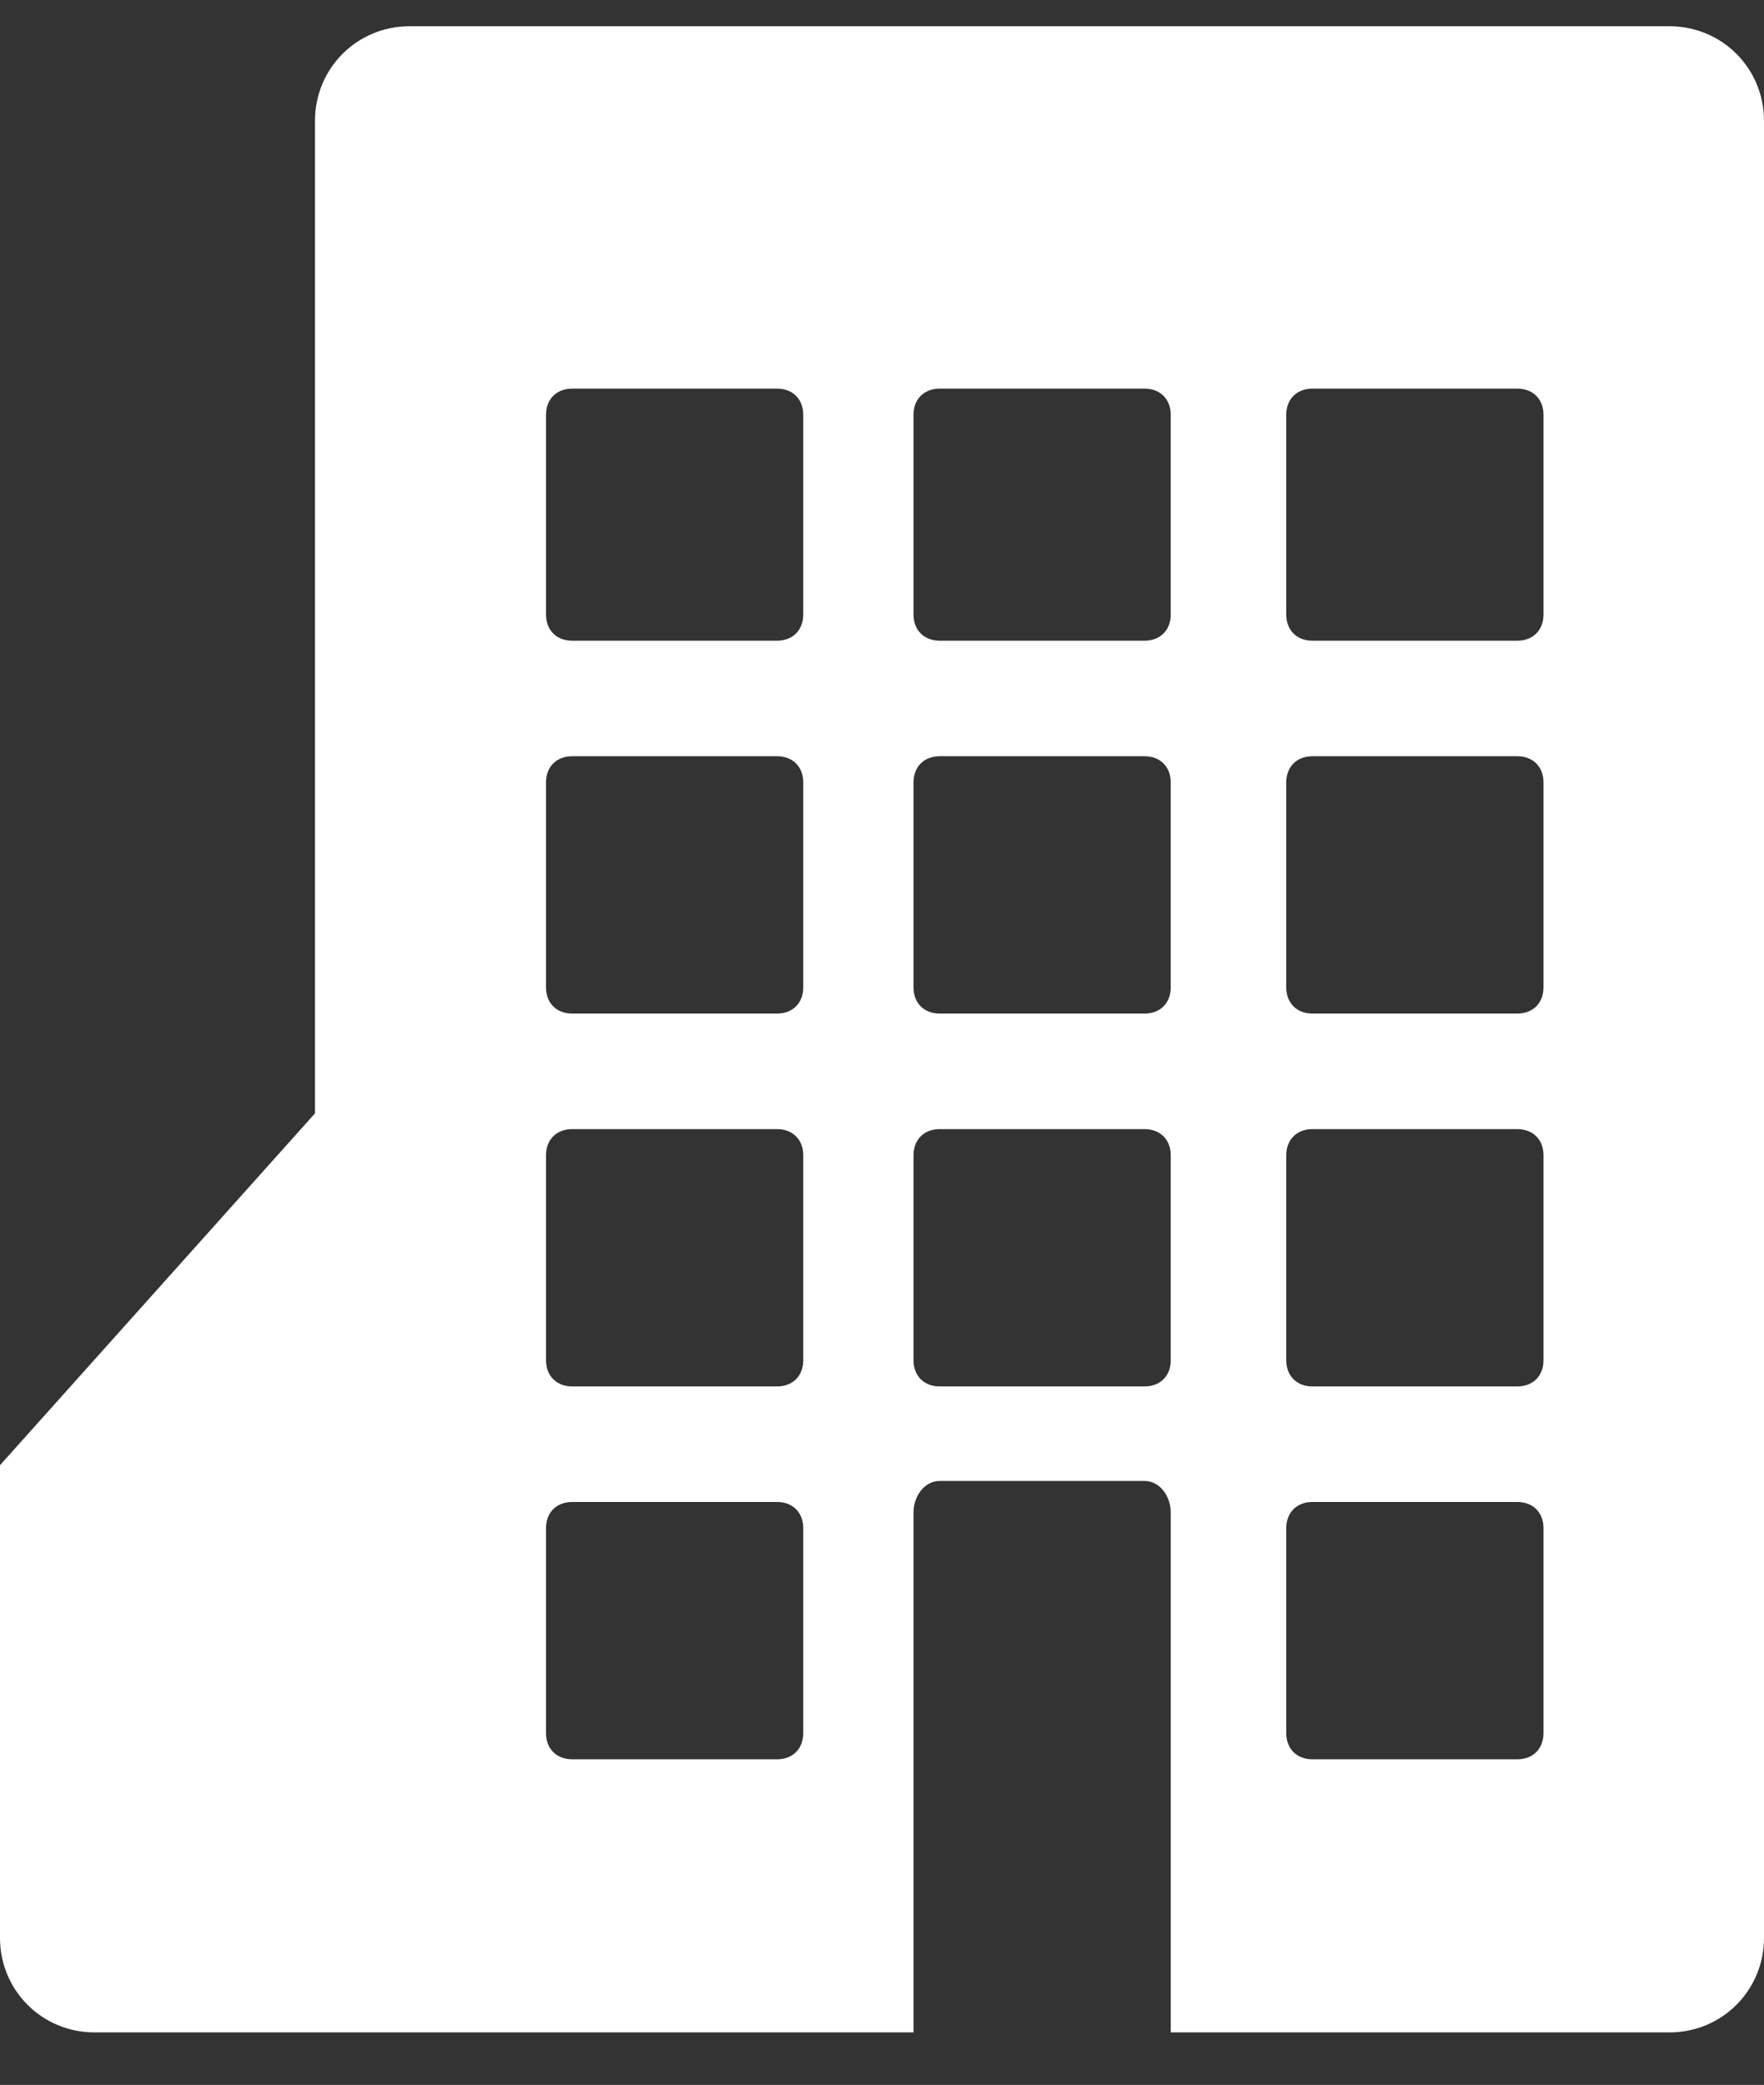 <?xml version="1.0" encoding="utf-8"?>
<!-- Generator: Adobe Illustrator 25.4.1, SVG Export Plug-In . SVG Version: 6.00 Build 0)  -->
<svg version="1.1" id="Layer_1" xmlns="http://www.w3.org/2000/svg" xmlns:xlink="http://www.w3.org/1999/xlink" x="0px" y="0px"
	 viewBox="0 0 33.6 39.7" style="enable-background:new 0 0 33.6 39.7;" xml:space="preserve">
<rect x="0" y="0" width="33.6" height="39.7" fill="#333333" stroke="none"/>
<style type="text/css">
	.st0{fill:#FFFFFF;}
</style>
<path class="st0" d="M31.8,0.5h-24C6.8,0.5,6,1.3,6,2.3v18.9l-6,6.7v9c0,1,0.8,1.8,1.8,1.8h15.6v-9.9c0-0.3,0.2-0.6,0.5-0.6h3.9
	c0.3,0,0.5,0.3,0.5,0.6v9.9h9.5c1,0,1.8-0.8,1.8-1.8V2.3C33.6,1.3,32.8,0.5,31.8,0.5z M15.3,33c0,0.3-0.2,0.5-0.5,0.5h-3.9
	c-0.3,0-0.5-0.2-0.5-0.5v-3.9c0-0.3,0.2-0.5,0.5-0.5h3.9c0.3,0,0.5,0.2,0.5,0.5C15.3,29.1,15.3,33,15.3,33z M15.3,25.9
	c0,0.3-0.2,0.5-0.5,0.5h-3.9c-0.3,0-0.5-0.2-0.5-0.5V22c0-0.3,0.2-0.5,0.5-0.5h3.9c0.3,0,0.5,0.2,0.5,0.5
	C15.3,22,15.3,25.9,15.3,25.9z M15.3,18.8c0,0.3-0.2,0.5-0.5,0.5h-3.9c-0.3,0-0.5-0.2-0.5-0.5v-3.9c0-0.3,0.2-0.5,0.5-0.5h3.9
	c0.3,0,0.5,0.2,0.5,0.5C15.3,14.9,15.3,18.8,15.3,18.8z M15.3,11.7c0,0.3-0.2,0.5-0.5,0.5h-3.9c-0.3,0-0.5-0.2-0.5-0.5V7.9
	c0-0.3,0.2-0.5,0.5-0.5h3.9c0.3,0,0.5,0.2,0.5,0.5C15.3,7.9,15.3,11.7,15.3,11.7z M22.3,25.9c0,0.3-0.2,0.5-0.5,0.5h-3.9
	c-0.3,0-0.5-0.2-0.5-0.5V22c0-0.3,0.2-0.5,0.5-0.5h3.9c0.3,0,0.5,0.2,0.5,0.5V25.9z M22.3,18.8c0,0.3-0.2,0.5-0.5,0.5h-3.9
	c-0.3,0-0.5-0.2-0.5-0.5v-3.9c0-0.3,0.2-0.5,0.5-0.5h3.9c0.3,0,0.5,0.2,0.5,0.5V18.8z M22.3,11.7c0,0.3-0.2,0.5-0.5,0.5h-3.9
	c-0.3,0-0.5-0.2-0.5-0.5V7.9c0-0.3,0.2-0.5,0.5-0.5h3.9c0.3,0,0.5,0.2,0.5,0.5V11.7z M29.4,33c0,0.3-0.2,0.5-0.5,0.5H25
	c-0.3,0-0.5-0.2-0.5-0.5v-3.9c0-0.3,0.2-0.5,0.5-0.5h3.9c0.3,0,0.5,0.2,0.5,0.5V33z M29.4,25.9c0,0.3-0.2,0.5-0.5,0.5H25
	c-0.3,0-0.5-0.2-0.5-0.5V22c0-0.3,0.2-0.5,0.5-0.5h3.9c0.3,0,0.5,0.2,0.5,0.5V25.9z M29.4,18.8c0,0.3-0.2,0.5-0.5,0.5H25
	c-0.3,0-0.5-0.2-0.5-0.5v-3.9c0-0.3,0.2-0.5,0.5-0.5h3.9c0.3,0,0.5,0.2,0.5,0.5V18.8z M29.4,11.7c0,0.3-0.2,0.5-0.5,0.5H25
	c-0.3,0-0.5-0.2-0.5-0.5V7.9c0-0.3,0.2-0.5,0.5-0.5h3.9c0.3,0,0.5,0.2,0.5,0.5V11.7z"/>
</svg>
